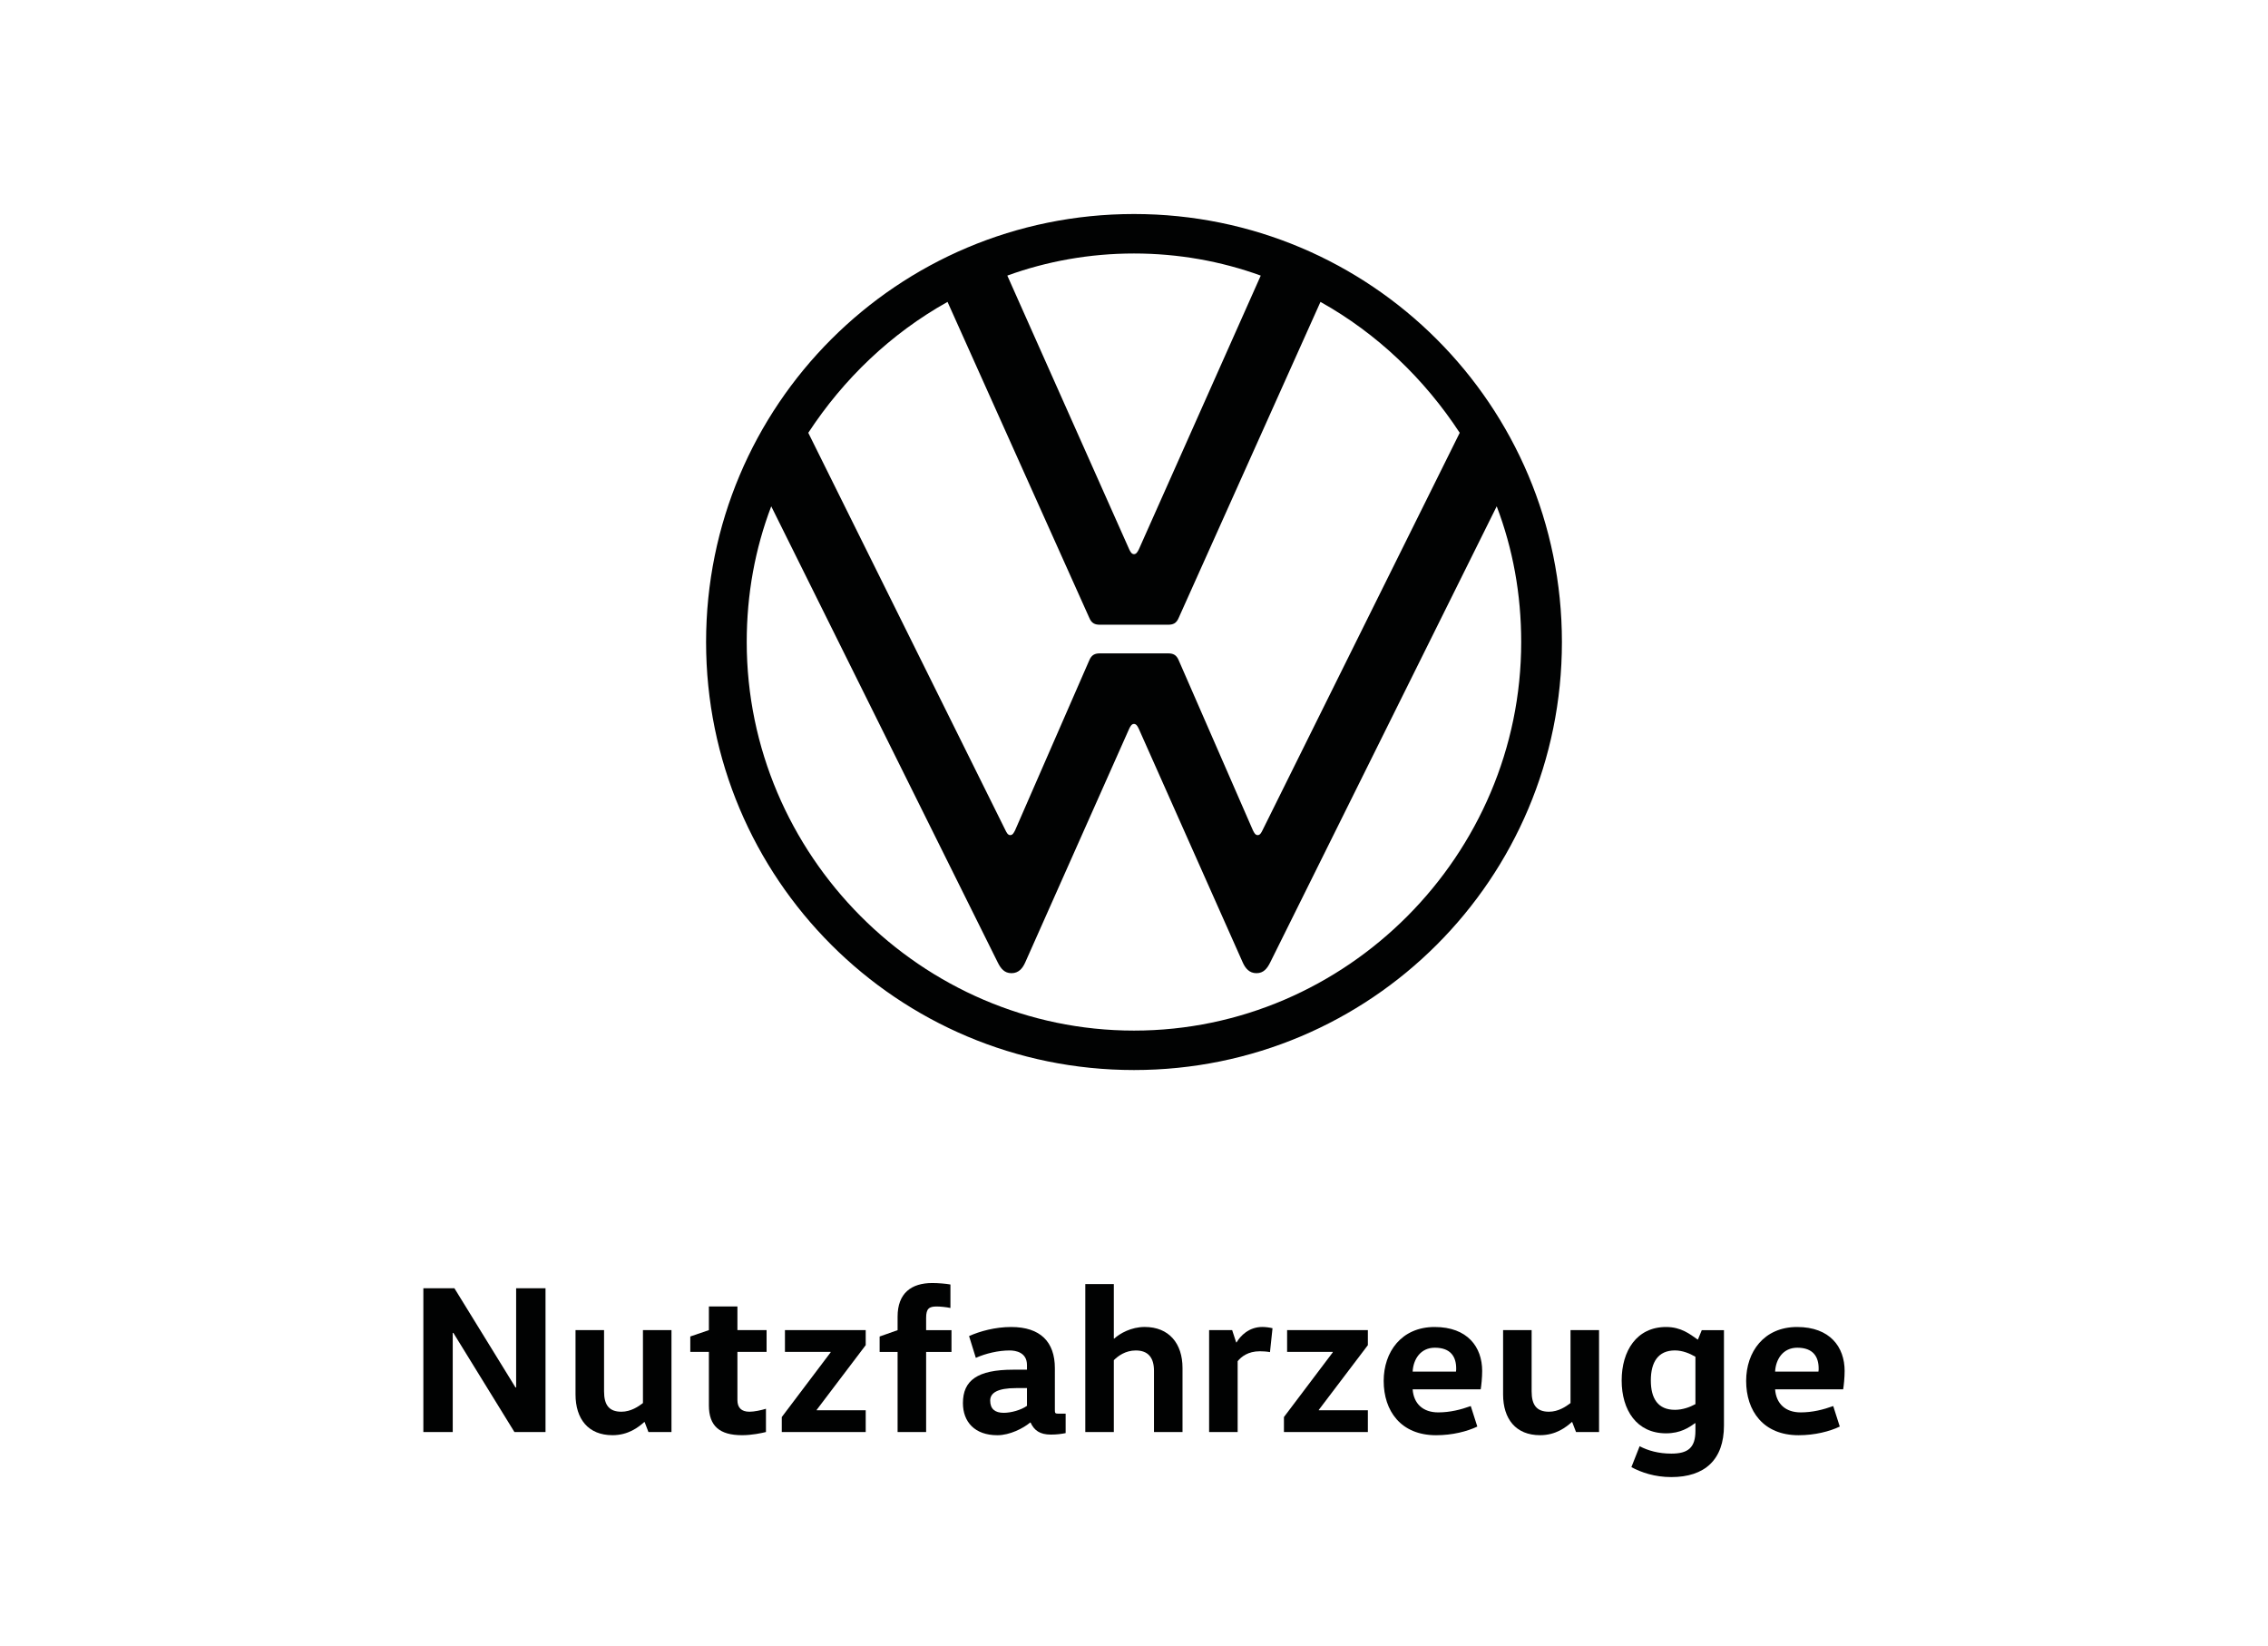 <?xml version="1.0" encoding="utf-8"?>
<!-- Generator: Adobe Illustrator 23.1.0, SVG Export Plug-In . SVG Version: 6.00 Build 0)  -->
<svg version="1.1" id="Ebene_1" xmlns="http://www.w3.org/2000/svg" xmlns:xlink="http://www.w3.org/1999/xlink" x="0px" y="0px"
	 viewBox="0 0 751.18 545.1" style="enable-background:new 0 0 751.18 545.1;" xml:space="preserve">
<style type="text/css">
	.st0{fill:#010202;}
</style>
<polyline class="st0" points="170.95,459.44 170.95,426.6 180.68,426.6 180.68,474.21 170.39,474.21 150.16,441.38 149.95,441.38 
	149.95,474.21 140.22,474.21 140.22,426.6 150.51,426.6 170.74,459.44 170.95,459.44 "/>
<path class="st0" d="M200.07,440.46v20.3c0,4.41,1.61,6.72,5.74,6.72c3.15,0,5.67-1.75,7.14-2.87v-24.15h9.45v33.74h-7.63
	l-1.26-3.29h-0.14c-1.89,1.68-5.25,4.34-10.5,4.34c-8.05,0-12.25-5.39-12.25-13.51v-21.28H200.07"/>
<path class="st0" d="M244.24,432.62v7.84h9.66v7.21h-9.66v15.96c0,2.45,1.26,3.85,3.99,3.85c1.61,0,3.85-0.49,5.46-0.98v7.7
	c-1.4,0.35-4.62,1.05-7.91,1.05c-7.49,0-10.99-3.08-10.99-9.87v-17.71h-6.16v-5.11l6.16-2.1v-7.84H244.24"/>
<polyline class="st0" points="286.73,440.46 286.73,445.43 270.49,466.86 270.49,467 286.73,467 286.73,474.21 258.93,474.21 
	258.93,469.24 275.11,447.82 275.11,447.67 259.98,447.67 259.98,440.46 286.73,440.46 "/>
<path class="st0" d="M297.29,474.21v-26.53h-5.95v-5.11l5.95-2.1v-4.48c0-7.77,4.55-11.13,11.48-11.13c1.89,0,4.55,0.21,6.02,0.49
	v7.77c-1.33-0.28-3.36-0.49-4.55-0.49c-2.52,0-3.5,0.7-3.5,3.78v4.06h8.4v7.21h-8.4v26.53H297.29"/>
<path class="st0" d="M349.38,466.86c0,1.05,0.07,1.26,1.12,1.26h2.45v6.44c-1.47,0.28-2.87,0.49-4.9,0.49
	c-3.64,0-5.53-1.4-6.72-3.99h-0.14c-2.24,1.89-6.72,4.2-10.85,4.2c-7.56,0-11.41-4.48-11.41-10.64c0-7.49,4.76-11.06,16.66-11.06
	h4.55v-1.54c0-4.2-3.71-4.83-5.74-4.83c-3.71,0-7.91,0.98-11.2,2.45l-2.24-7.21c3.57-1.61,8.68-3.01,13.93-3.01
	c9.73,0,14.49,4.97,14.49,13.65V466.86 M336.57,459.65c-6.23,0-8.61,1.61-8.61,4.13c0,2.8,1.61,4.06,4.48,4.06
	c2.45,0,5.74-0.91,7.7-2.31v-5.88H336.57z"/>
<path class="st0" d="M382.21,474.21v-20.3c0-4.27-1.89-6.72-6.02-6.72c-3.43,0-5.88,1.82-7.28,3.22v23.8h-9.45V425.2h9.45v18.06
	h0.14c1.82-1.68,5.6-3.85,10.08-3.85c8.05,0,12.53,5.46,12.53,13.58v21.21H382.21"/>
<path class="st0" d="M408.1,440.46l1.33,4.06h0.14c1.26-2.17,4.06-5.11,8.54-5.11c1.19,0,2.52,0.21,3.36,0.42l-0.84,7.91
	c-1.05-0.21-2.52-0.28-3.36-0.28c-3.92,0-6.16,1.82-7.35,3.29v23.45h-9.45v-33.74H408.1"/>
<polyline class="st0" points="453.05,440.46 453.05,445.43 436.8,466.86 436.8,467 453.05,467 453.05,474.21 425.25,474.21 
	425.25,469.24 441.42,447.82 441.42,447.67 426.3,447.67 426.3,440.46 453.05,440.46 "/>
<path class="st0" d="M467.88,460.07c0.35,4.76,3.43,7.63,8.47,7.63c3.92,0,7.49-0.91,10.78-2.1l2.17,6.79
	c-3.36,1.61-8.26,2.87-13.65,2.87c-11.69,0-17.36-8.05-17.36-17.99c0-9.59,5.88-17.85,16.87-17.85c10.92,0,15.75,6.65,15.75,14.56
	c0,2.17-0.28,4.9-0.49,6.09H467.88 M482.23,454.19c0.07-0.35,0.07-0.7,0.07-1.05c0-3.78-1.75-6.86-7.07-6.86
	c-4.76,0-7.14,3.85-7.35,7.91H482.23z"/>
<path class="st0" d="M507.29,440.46v20.3c0,4.41,1.61,6.72,5.74,6.72c3.15,0,5.67-1.75,7.14-2.87v-24.15h9.45v33.74h-7.63
	l-1.26-3.29h-0.14c-1.89,1.68-5.25,4.34-10.5,4.34c-8.05,0-12.25-5.39-12.25-13.51v-21.28H507.29"/>
<path class="st0" d="M570.99,472.04c0,11.34-6.37,17.08-17.43,17.08c-5.53,0-9.94-1.54-13.23-3.29l2.73-6.93
	c2.8,1.47,6.3,2.45,10.5,2.45c5.53,0,7.98-1.96,7.98-7.56v-2.52h-0.14c-2.03,1.47-4.83,3.36-9.59,3.36c-9.73,0-14.7-7.7-14.7-17.5
	c0-9.8,4.97-17.71,14.7-17.71c5.04,0,7.91,2.38,10.43,4.13h0.14l1.26-3.08h7.35V472.04 M561.54,449.28c-1.89-1.12-4.34-2.1-6.79-2.1
	c-5.6,0-7.98,3.92-7.98,9.94c0,6.02,2.38,9.73,7.98,9.73c2.45,0,4.9-0.84,6.79-1.89V449.28z"/>
<path class="st0" d="M587.93,460.07c0.35,4.76,3.43,7.63,8.47,7.63c3.92,0,7.49-0.91,10.78-2.1l2.17,6.79
	c-3.36,1.61-8.26,2.87-13.65,2.87c-11.69,0-17.36-8.05-17.36-17.99c0-9.59,5.88-17.85,16.87-17.85c10.92,0,15.75,6.65,15.75,14.56
	c0,2.17-0.28,4.9-0.49,6.09H587.93 M602.28,454.19c0.07-0.35,0.07-0.7,0.07-1.05c0-3.78-1.75-6.86-7.07-6.86
	c-4.76,0-7.14,3.85-7.35,7.91H602.28z"/>
<path class="st0" d="M375.59,341.27c-70.47,0-128.27-58.2-128.27-128.67c0-15.84,2.77-30.88,8.12-44.94l75.02,151.04
	c0.99,1.99,2.18,3.56,4.55,3.56c2.38,0,3.68-1.61,4.55-3.56l34.44-77.4c0.4-0.79,0.79-1.58,1.58-1.58c0.79,0,1.19,0.79,1.58,1.58
	l34.44,77.4c0.87,1.95,2.18,3.56,4.55,3.56s3.57-1.58,4.55-3.56l75.02-151.04c5.35,14.05,8.11,29.1,8.11,44.94
	C503.86,283.07,446.06,341.27,375.59,341.27 M375.59,183.5c-0.79,0-1.19-0.79-1.58-1.58l-40.38-90.66
	c13.06-4.75,27.32-7.32,41.97-7.32c14.65,0,28.9,2.57,41.97,7.32l-40.38,90.66C376.78,182.71,376.38,183.5,375.59,183.5
	 M334.61,276.54c-0.79,0-1.19-0.79-1.58-1.58l-65.32-131.64c11.68-17.82,27.32-32.86,46.12-43.35l46.91,104.52
	c0.79,1.98,1.98,2.38,3.57,2.38h22.57c1.58,0,2.77-0.4,3.56-2.38l46.91-104.52c18.8,10.49,34.45,25.54,46.12,43.35l-65.33,131.64
	c-0.39,0.79-0.79,1.58-1.58,1.58c-0.79,0-1.19-0.79-1.58-1.58l-24.54-56.22c-0.79-1.98-1.98-2.38-3.56-2.38h-22.57
	c-1.58,0-2.77,0.4-3.57,2.38l-24.54,56.22C335.8,275.74,335.41,276.54,334.61,276.54 M375.59,354.33
	c78.39,0,141.73-63.34,141.73-141.73c0-78.39-63.34-141.73-141.73-141.73c-78.39,0-141.73,63.34-141.73,141.73
	C233.86,290.99,297.2,354.33,375.59,354.33"/>
</svg>
